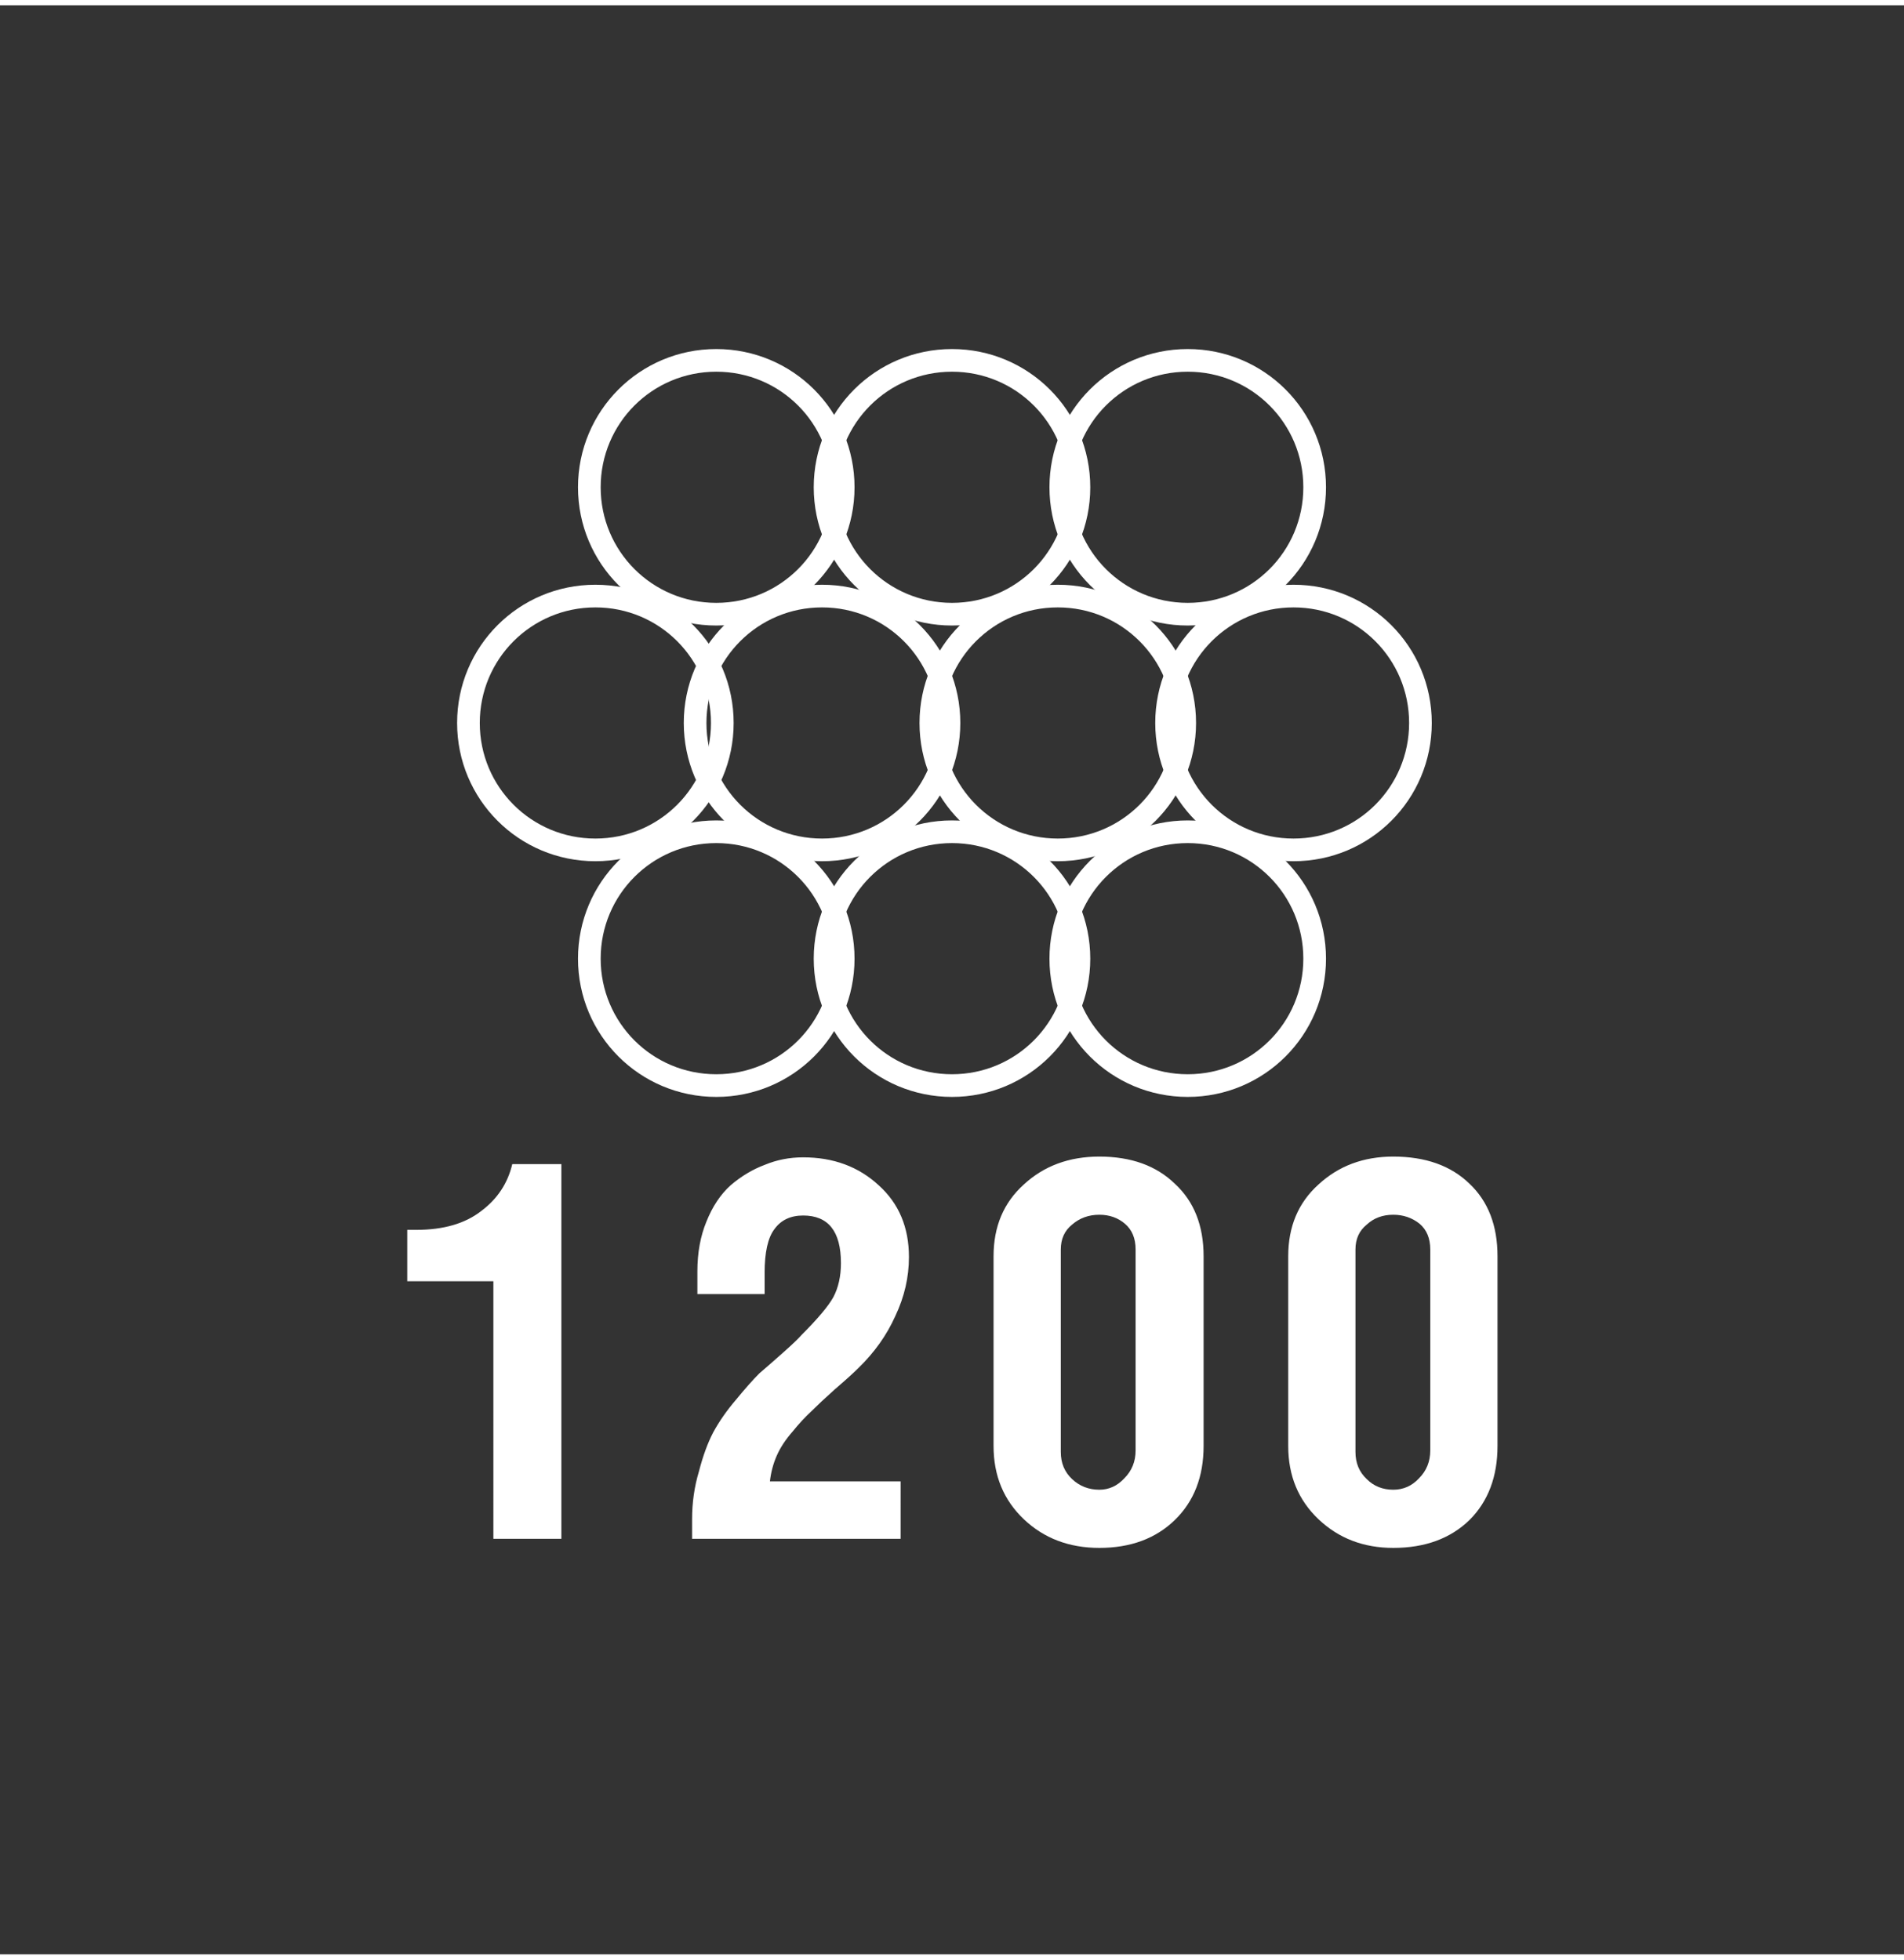 <svg version="1.2" xmlns="http://www.w3.org/2000/svg" viewBox="0 0 252 258" width="34" height="35">
	<rect x="0" y="0" width="252" height="258" fill="#333333" stroke="none"/>
	<title>иконка пружины 1200</title>
	<style>
		.s0 { fill: none;stroke: #ffffff;stroke-miterlimit:100;stroke-width: 3 } 
		.s1 { fill: #ffffff } 
	</style>
	<g id="Группа 1">
		<path id="Эллипс 1 копия" class="s0" d="m94.8 80.6c-9.3 0-16.8-7.5-16.8-16.8 0-9.3 7.5-16.8 16.8-16.8 9.3 0 16.8 7.5 16.8 16.8 0 9.3-7.5 16.8-16.8 16.8z"/>
		<path id="Эллипс 1 копия 2" class="s0" d="m126 80.6c-9.3 0-16.8-7.5-16.8-16.8 0-9.3 7.5-16.8 16.8-16.8 9.3 0 16.8 7.5 16.8 16.8 0 9.3-7.5 16.8-16.8 16.8z"/>
		<path id="Эллипс 1 копия 3" class="s0" d="m157.2 80.6c-9.3 0-16.8-7.5-16.8-16.8 0-9.3 7.5-16.8 16.8-16.8 9.3 0 16.8 7.5 16.8 16.8 0 9.3-7.5 16.8-16.8 16.8z"/>
		<path id="Эллипс 1 копия 9" class="s0" d="m94.8 143c-9.3 0-16.8-7.5-16.8-16.8 0-9.3 7.5-16.8 16.8-16.8 9.3 0 16.8 7.5 16.8 16.8 0 9.3-7.5 16.8-16.8 16.8z"/>
		<path id="Эллипс 1 копия 9" class="s0" d="m126 143c-9.3 0-16.8-7.5-16.8-16.8 0-9.3 7.5-16.8 16.8-16.8 9.3 0 16.8 7.5 16.8 16.8 0 9.3-7.5 16.8-16.8 16.8z"/>
		<path id="Эллипс 1 копия 9" class="s0" d="m157.2 143c-9.3 0-16.8-7.5-16.8-16.8 0-9.3 7.5-16.8 16.8-16.8 9.3 0 16.8 7.5 16.8 16.8 0 9.3-7.5 16.8-16.8 16.8z"/>
		<path id="Эллипс 1 копия 6" class="s0" d="m78.8 111.8c-9.3 0-16.8-7.5-16.8-16.8 0-9.3 7.5-16.8 16.8-16.8 9.3 0 16.8 7.5 16.8 16.8 0 9.3-7.5 16.8-16.8 16.8z"/>
		<path id="Эллипс 1 копия 6" class="s0" d="m108.8 111.8c-9.3 0-16.8-7.5-16.8-16.8 0-9.3 7.5-16.8 16.8-16.8 9.3 0 16.8 7.5 16.8 16.8 0 9.3-7.5 16.8-16.8 16.8z"/>
		<path id="Эллипс 1 копия 6" class="s0" d="m140 111.8c-9.3 0-16.8-7.5-16.8-16.8 0-9.3 7.5-16.8 16.8-16.8 9.3 0 16.8 7.5 16.8 16.8 0 9.3-7.5 16.8-16.8 16.8z"/>
		<path id="Эллипс 1 копия 6" class="s0" d="m171.2 111.8c-9.3 0-16.8-7.5-16.8-16.8 0-9.3 7.5-16.8 16.8-16.8 9.3 0 16.8 7.5 16.8 16.8 0 9.3-7.5 16.8-16.8 16.8z"/>
	</g>
	<path id="1200" class="s1" aria-label="1200"  d="m65.3 168.9h-11.4v-6.8h1.2q5.4 0 8.6-2.5 3.2-2.4 4.1-6.2h6.5v49.6h-9zm53.9 34.1h-27.6v-2.6q0-3.3 0.9-6.3 0.8-3.1 1.9-5.2 1.2-2.2 3-4.3 1.8-2.2 3.1-3.5 1.4-1.2 3.2-2.8 1.8-1.6 2.4-2.3 3.2-3.2 4.2-5 1-1.9 1-4.5 0-6.3-5-6.3-2.5 0-3.8 1.8-1.3 1.7-1.3 5.8v2.8h-8.9v-3q0-3.7 1.2-6.6 1.2-3 3.2-4.8 2.1-1.8 4.5-2.7 2.4-1 5.1-1 6 0 10 3.7 4 3.6 4 9.5 0 4-1.8 7.8-1.7 3.8-4.9 6.9-1 1-3.1 2.8-2 1.8-3.1 2.9-1.2 1.1-2.5 2.7-1.4 1.6-2.1 3.2-0.7 1.6-0.9 3.4h17.3zm12.3-12.3v-25.1q0-5.9 4-9.5 4-3.7 10-3.7 6.3 0 10 3.6 3.8 3.5 3.8 9.6v25.1q0 6.1-3.8 9.8-3.8 3.7-10 3.7-6 0-10-3.8-4-3.8-4-9.7zm8.9-26v26.8q0 2.2 1.5 3.6 1.5 1.4 3.6 1.4 1.9 0 3.3-1.5 1.5-1.5 1.5-3.7v-26.6q0-2.2-1.4-3.4-1.4-1.2-3.4-1.2-2.1 0-3.6 1.3-1.5 1.2-1.5 3.3zm30.1 26v-25.1q0-5.9 4-9.5 4-3.7 9.9-3.7 6.4 0 10.1 3.6 3.7 3.5 3.7 9.6v25.1q0 6.1-3.7 9.8-3.8 3.7-10.1 3.7-5.9 0-9.9-3.8-4-3.8-4-9.7zm8.9-26v26.8q0 2.2 1.5 3.6 1.4 1.4 3.5 1.4 2 0 3.4-1.5 1.5-1.5 1.5-3.7v-26.6q0-2.2-1.4-3.4-1.5-1.2-3.5-1.2-2.1 0-3.5 1.3-1.5 1.2-1.5 3.3z"/>
</svg>